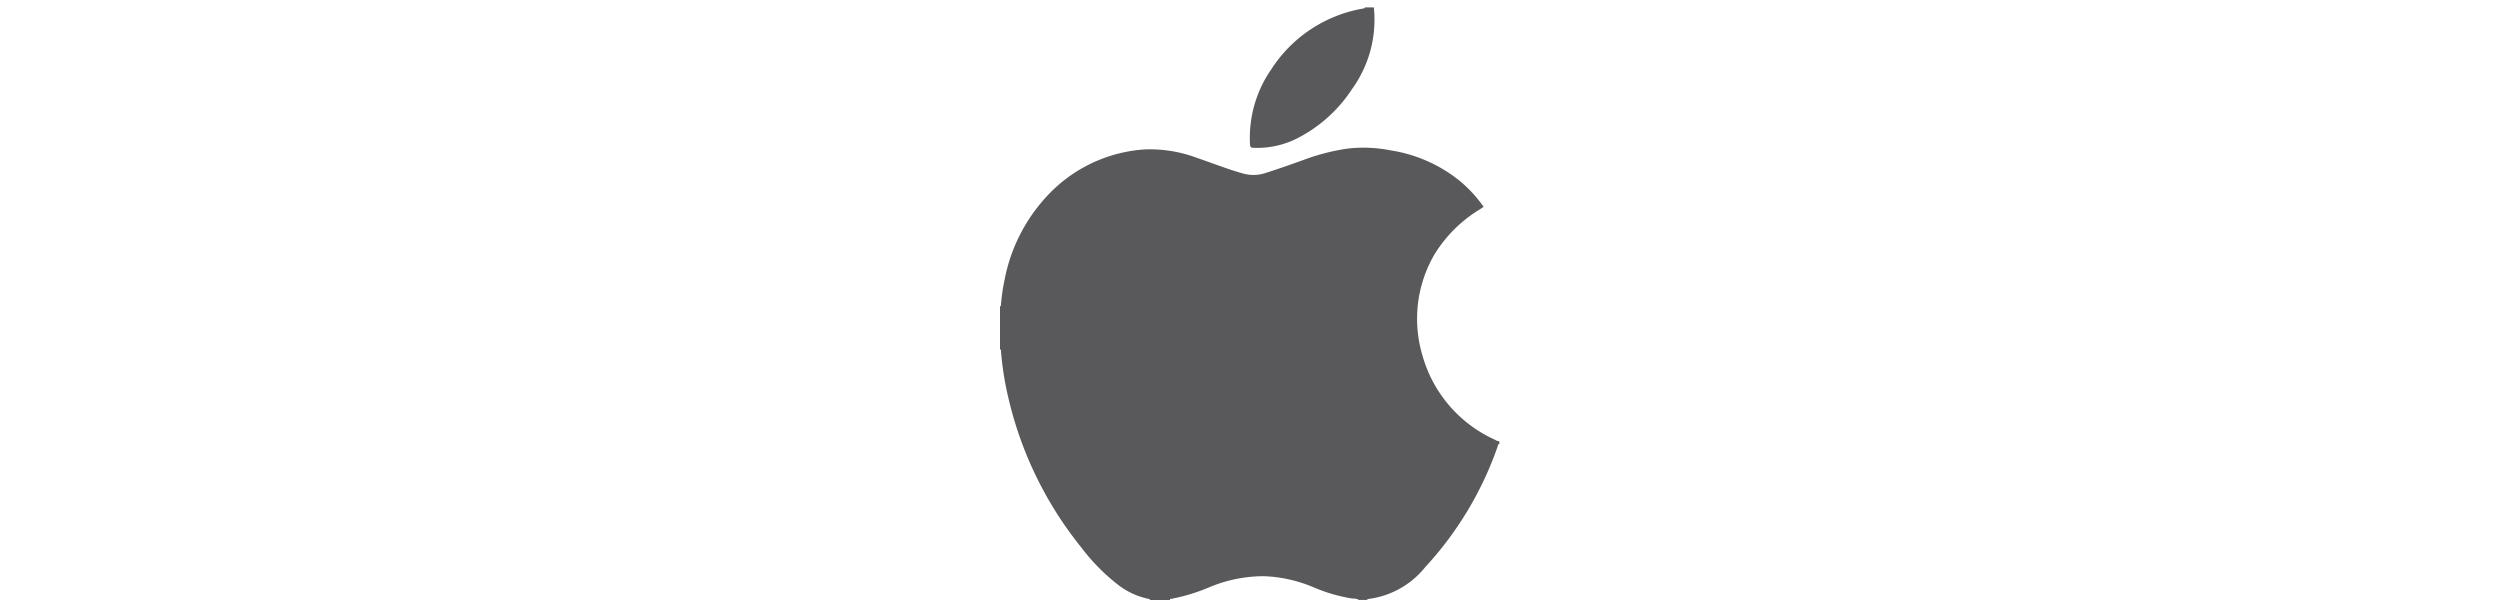 <svg xmlns="http://www.w3.org/2000/svg" xmlns:xlink="http://www.w3.org/1999/xlink" width="150" height="36" viewBox="0 0 150 36">
  <defs>
    <clipPath id="clip-path">
      <rect id="Rectángulo_117" data-name="Rectángulo 117" width="29.964" height="35.555" transform="translate(0 0)" fill="#59595b"/>
    </clipPath>
  </defs>
  <g id="Grupo_481" data-name="Grupo 481" transform="translate(-535 -1576)">
    <rect id="Rectángulo_122" data-name="Rectángulo 122" width="150" height="36" transform="translate(535 1576)" fill="#fff"/>
    <g id="Grupo_478" data-name="Grupo 478" transform="translate(595 1576.443)">
      <g id="Grupo_472" data-name="Grupo 472" transform="translate(0 0.002)" clip-path="url(#clip-path)">
        <path id="Trazado_498" data-name="Trazado 498" d="M10.208,269.216H8.993L9,269.2a.083.083,0,0,0,.007-.012.467.467,0,0,0-.093-.039,4.475,4.475,0,0,1-1.8-.822,11.988,11.988,0,0,1-2.247-2.277A22.321,22.321,0,0,1,.5,257.078a18.444,18.444,0,0,1-.44-2.77c0-.045.03-.121-.063-.127v-2.6l.013.011s.012.008.013.007a.176.176,0,0,0,.037-.129,11.56,11.56,0,0,1,.216-1.474,10.157,10.157,0,0,1,2.467-4.931,8.771,8.771,0,0,1,5.971-2.886,8.11,8.11,0,0,1,3.159.53c.893.3,1.765.653,2.673.907a2.3,2.3,0,0,0,1.36-.012c.771-.245,1.533-.513,2.293-.788a12.769,12.769,0,0,1,2.714-.692,8.377,8.377,0,0,1,2.554.12,8.688,8.688,0,0,1,4.119,1.827,7.863,7.863,0,0,1,1.428,1.55.3.3,0,0,1-.033.031l-.2.131a8.14,8.14,0,0,0-2.735,2.735,7.67,7.67,0,0,0-.706,6,7.876,7.876,0,0,0,4.351,5.079.647.647,0,0,0,.271.1v.174a.16.16,0,0,0-.009-.015s-.009-.01-.01-.01c-.065.035-.065.105-.085.163a20.7,20.7,0,0,1-4.342,7.232,5.213,5.213,0,0,1-3.411,1.913c-.027,0-.086-.01-.059.057h-.556l.01-.014a.077.077,0,0,0,.006-.013,1.056,1.056,0,0,0-.372-.057,9.739,9.739,0,0,1-2.29-.66,8.4,8.4,0,0,0-2.99-.679,8.444,8.444,0,0,0-3.29.661,11.136,11.136,0,0,1-2.3.7c-.027,0-.086-.006-.062.059" transform="translate(0 -233.661)" fill="#59595b"/>
        <path id="Trazado_499" data-name="Trazado 499" d="M438.9,0a7.111,7.111,0,0,1-1.307,4.9A8.58,8.58,0,0,1,434.218,7.9a5.315,5.315,0,0,1-2.555.525c-.156-.007-.185-.068-.194-.206a7.208,7.208,0,0,1,1.278-4.505A8.213,8.213,0,0,1,438.259.069a.749.749,0,0,0,.1-.031s.011-.012.01-.013A.25.25,0,0,0,438.343,0Z" transform="translate(-416.469 -0.002)" fill="#59595b"/>
      </g>
    </g>
  </g>
</svg>
